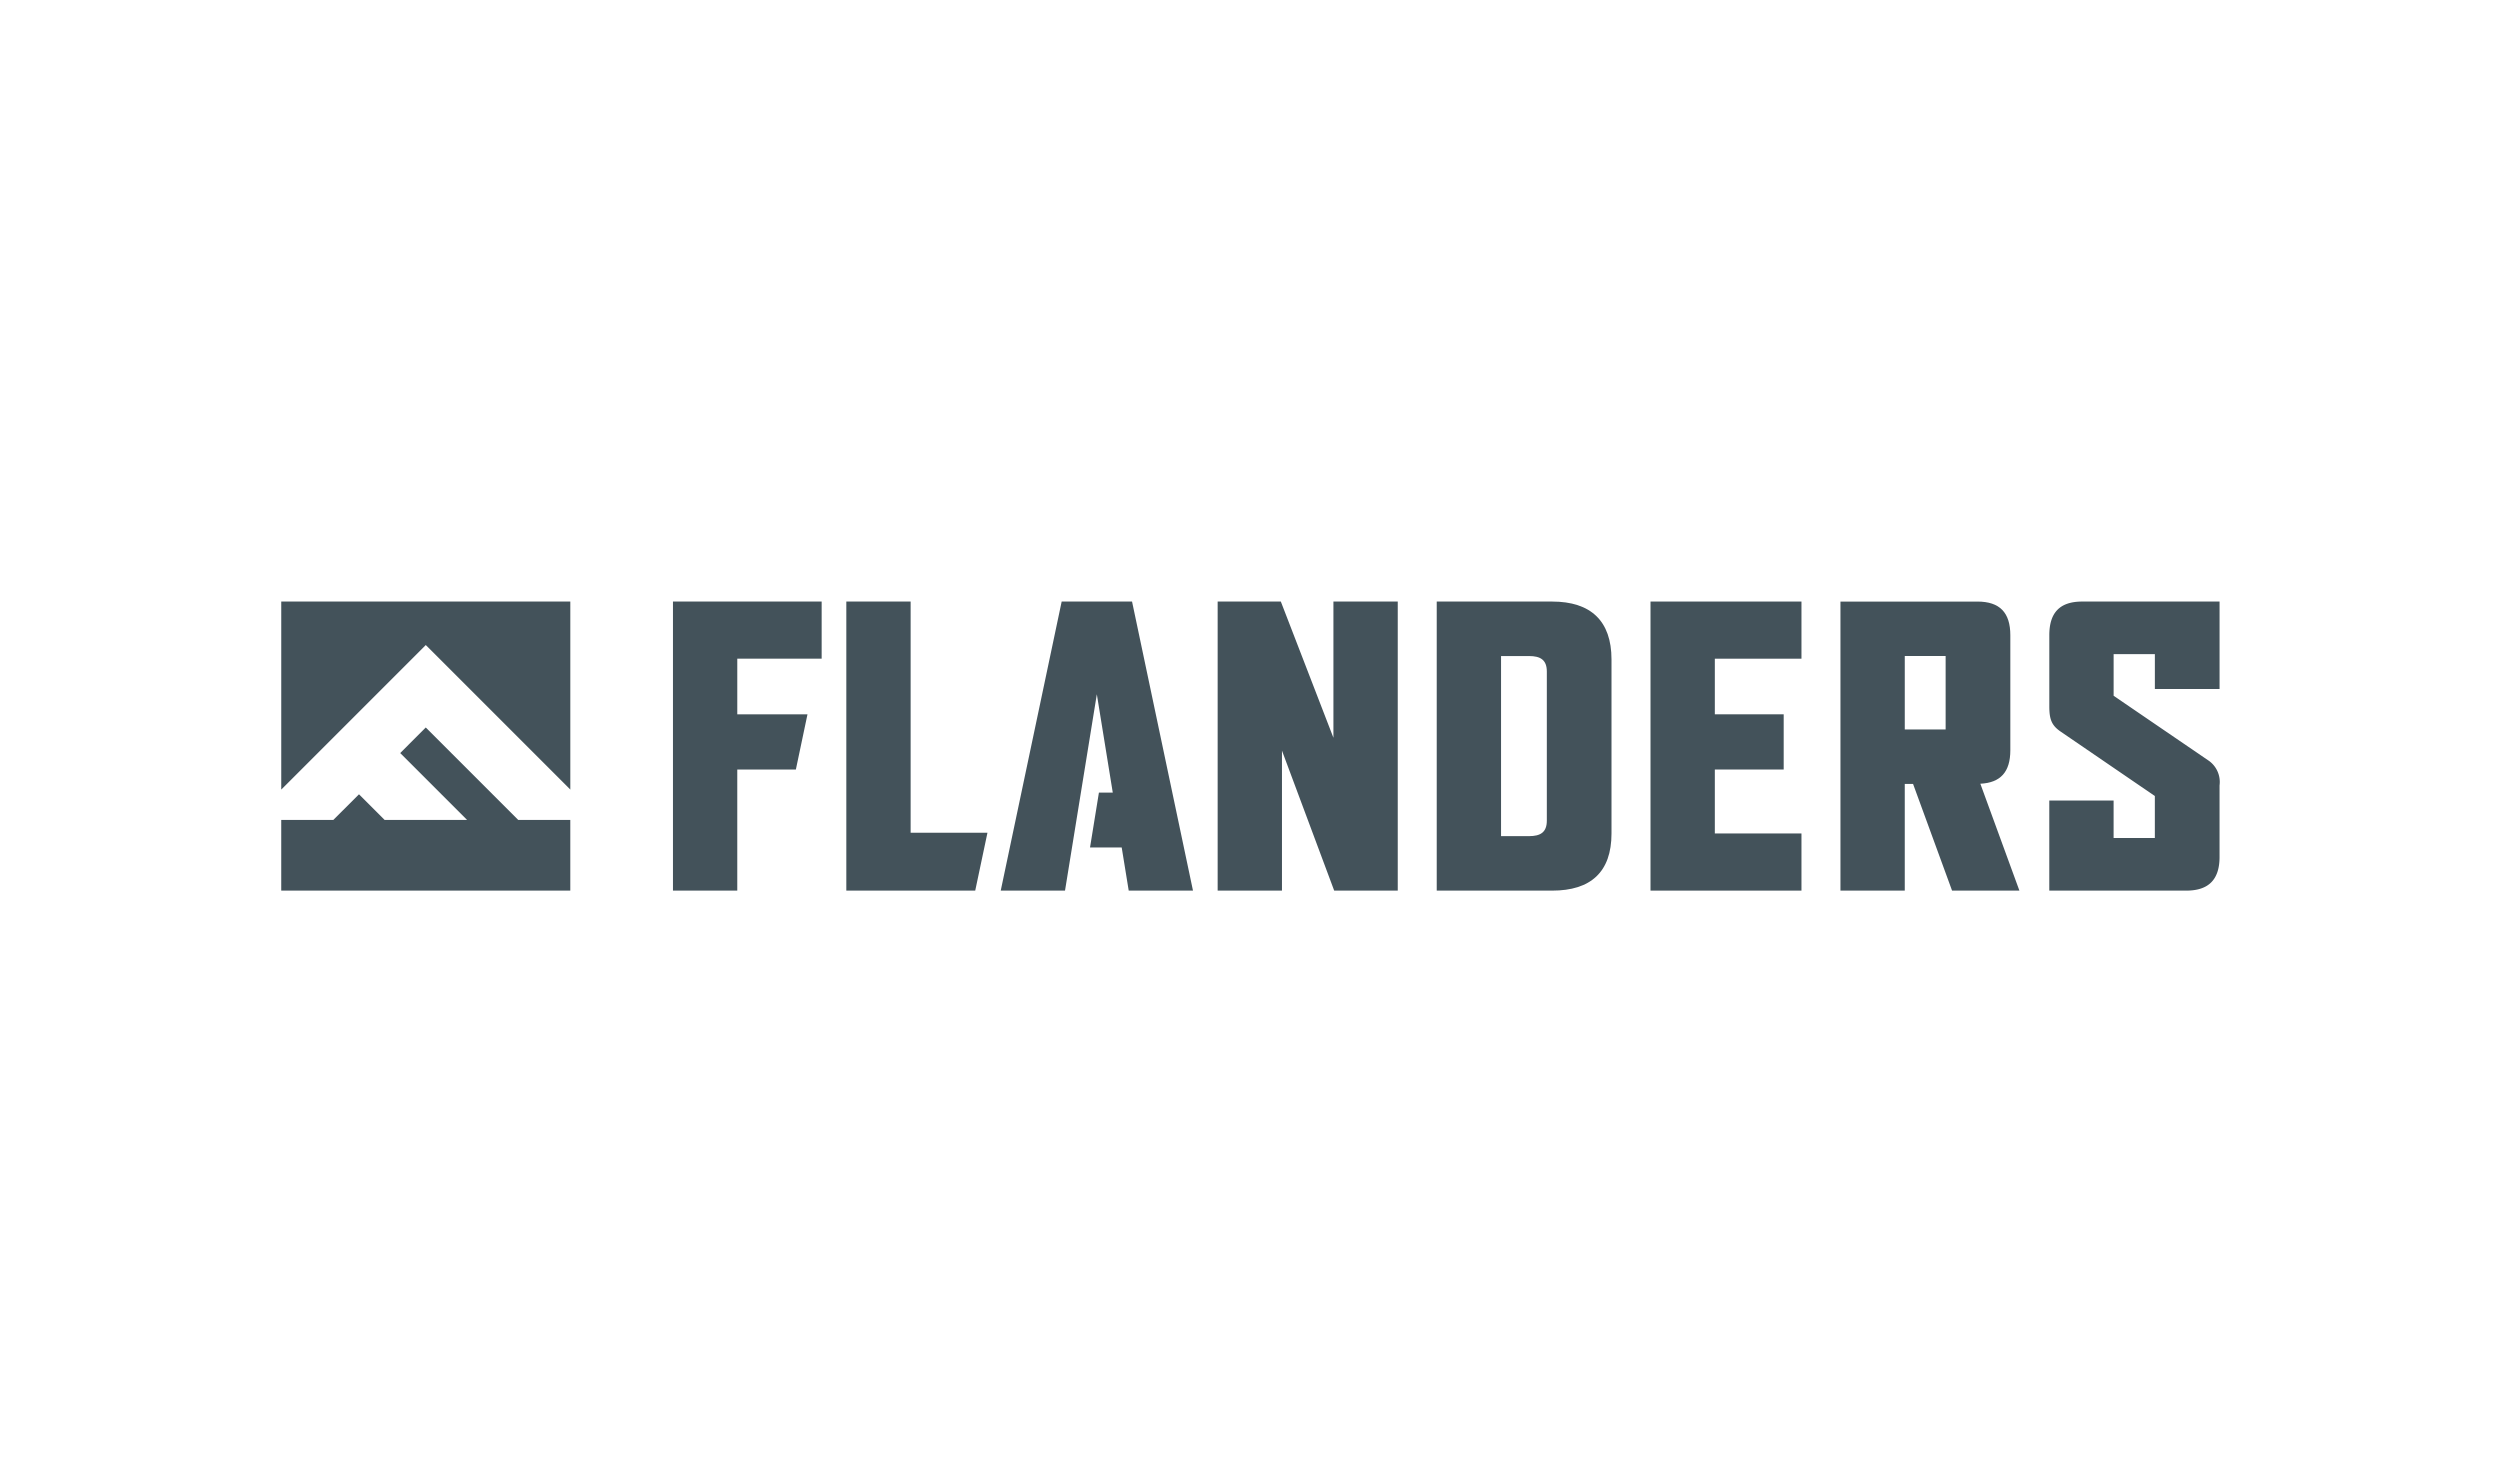 <?xml version="1.0" encoding="UTF-8"?> <svg xmlns="http://www.w3.org/2000/svg" id="client-logo-flanders" width="320" height="190" viewBox="0 0 320 190"><rect id="Container" width="320" height="190" fill="none"></rect><g id="Group_20882" data-name="Group 20882" transform="translate(36 77)"><path id="Path_35488" data-name="Path 35488" d="M431.058,0V17.437L424.326,0H416.24V37h8.232V19.083L431.156,37h8.136V0Z" transform="translate(-296.38 -0.002)" fill="#43525a"></path><g id="Group_20881" data-name="Group 20881"><g id="Group_24588" data-name="Group 24588"><path id="Path_35489" data-name="Path 35489" d="M527.712,8.96c0-1.5-.823-1.985-2.276-1.985h-3.584V30.027h3.584c1.453,0,2.276-.483,2.276-1.985ZM528.39,37H513.619V0H528.39c4.94,0,7.6,2.469,7.6,7.409V29.688c0,4.941-2.663,7.313-7.6,7.313" transform="translate(-365.718 -0.001)" fill="#43525a"></path><path id="Path_35490" data-name="Path 35490" d="M608.647,37V0H627.97V7.315H616.88v7.119h8.814V21.5H616.88v8.185h11.09V37Z" transform="translate(-433.382 -0.002)" fill="#43525a"></path><path id="Path_35491" data-name="Path 35491" d="M191.339,14.432h-8.986V7.314h10.8V0H174.12V37h8.232V21.5h7.5Z" transform="translate(-123.981 -0.001)" fill="#43525a"></path><path id="Path_35492" data-name="Path 35492" d="M706.542,16.37h-5.23v-9.4h5.23ZM715.985,37l-5-13.682c2.59-.124,3.838-1.515,3.838-4.285V4.312c0-2.905-1.356-4.31-4.213-4.31H693.079V37h8.232V23.344h1.062L707.365,37Z" transform="translate(-493.501 -0.001)" fill="#43525a"></path><path id="Path_35493" data-name="Path 35493" d="M790.134,0c-2.858,0-4.213,1.4-4.213,4.31v9.1c0,1.646.29,2.421,1.4,3.2l12.108,8.28v5.376h-5.279v-4.8h-8.232V37h17.531c2.857,0,4.262-1.4,4.262-4.31V23.536a3.338,3.338,0,0,0-1.5-3.244L794.153,12.06V6.733h5.279v4.46h8.281V0Z" transform="translate(-559.609 -0.001)" fill="#43525a"></path><path id="Path_35494" data-name="Path 35494" d="M344.441,37l-7.8-37h-9.008l-7.8,37h8.228l4.073-25.134,2.04,12.591H332.4l-1.138,7.022h4.055L336.214,37Z" transform="translate(-227.739 -0.002)" fill="#43525a"></path><path id="Path_35495" data-name="Path 35495" d="M269.244,29.59h-9.833V0h-8.232V37h16.5Z" transform="translate(-178.85 0)" fill="#43525a"></path><path id="Path_35496" data-name="Path 35496" d="M18.5,5.567,37,24.067V0H0V24.067Z" transform="translate(0 -0.002)" fill="#43525a"></path><path id="Path_35497" data-name="Path 35497" d="M30.331,67.806,18.5,55.977,15.229,59.25l8.556,8.556H13.231L9.952,64.527l-3.28,3.279H0v9.052H37V67.806Z" transform="translate(-0.002 -39.858)" fill="#43525a"></path></g></g></g></svg> 